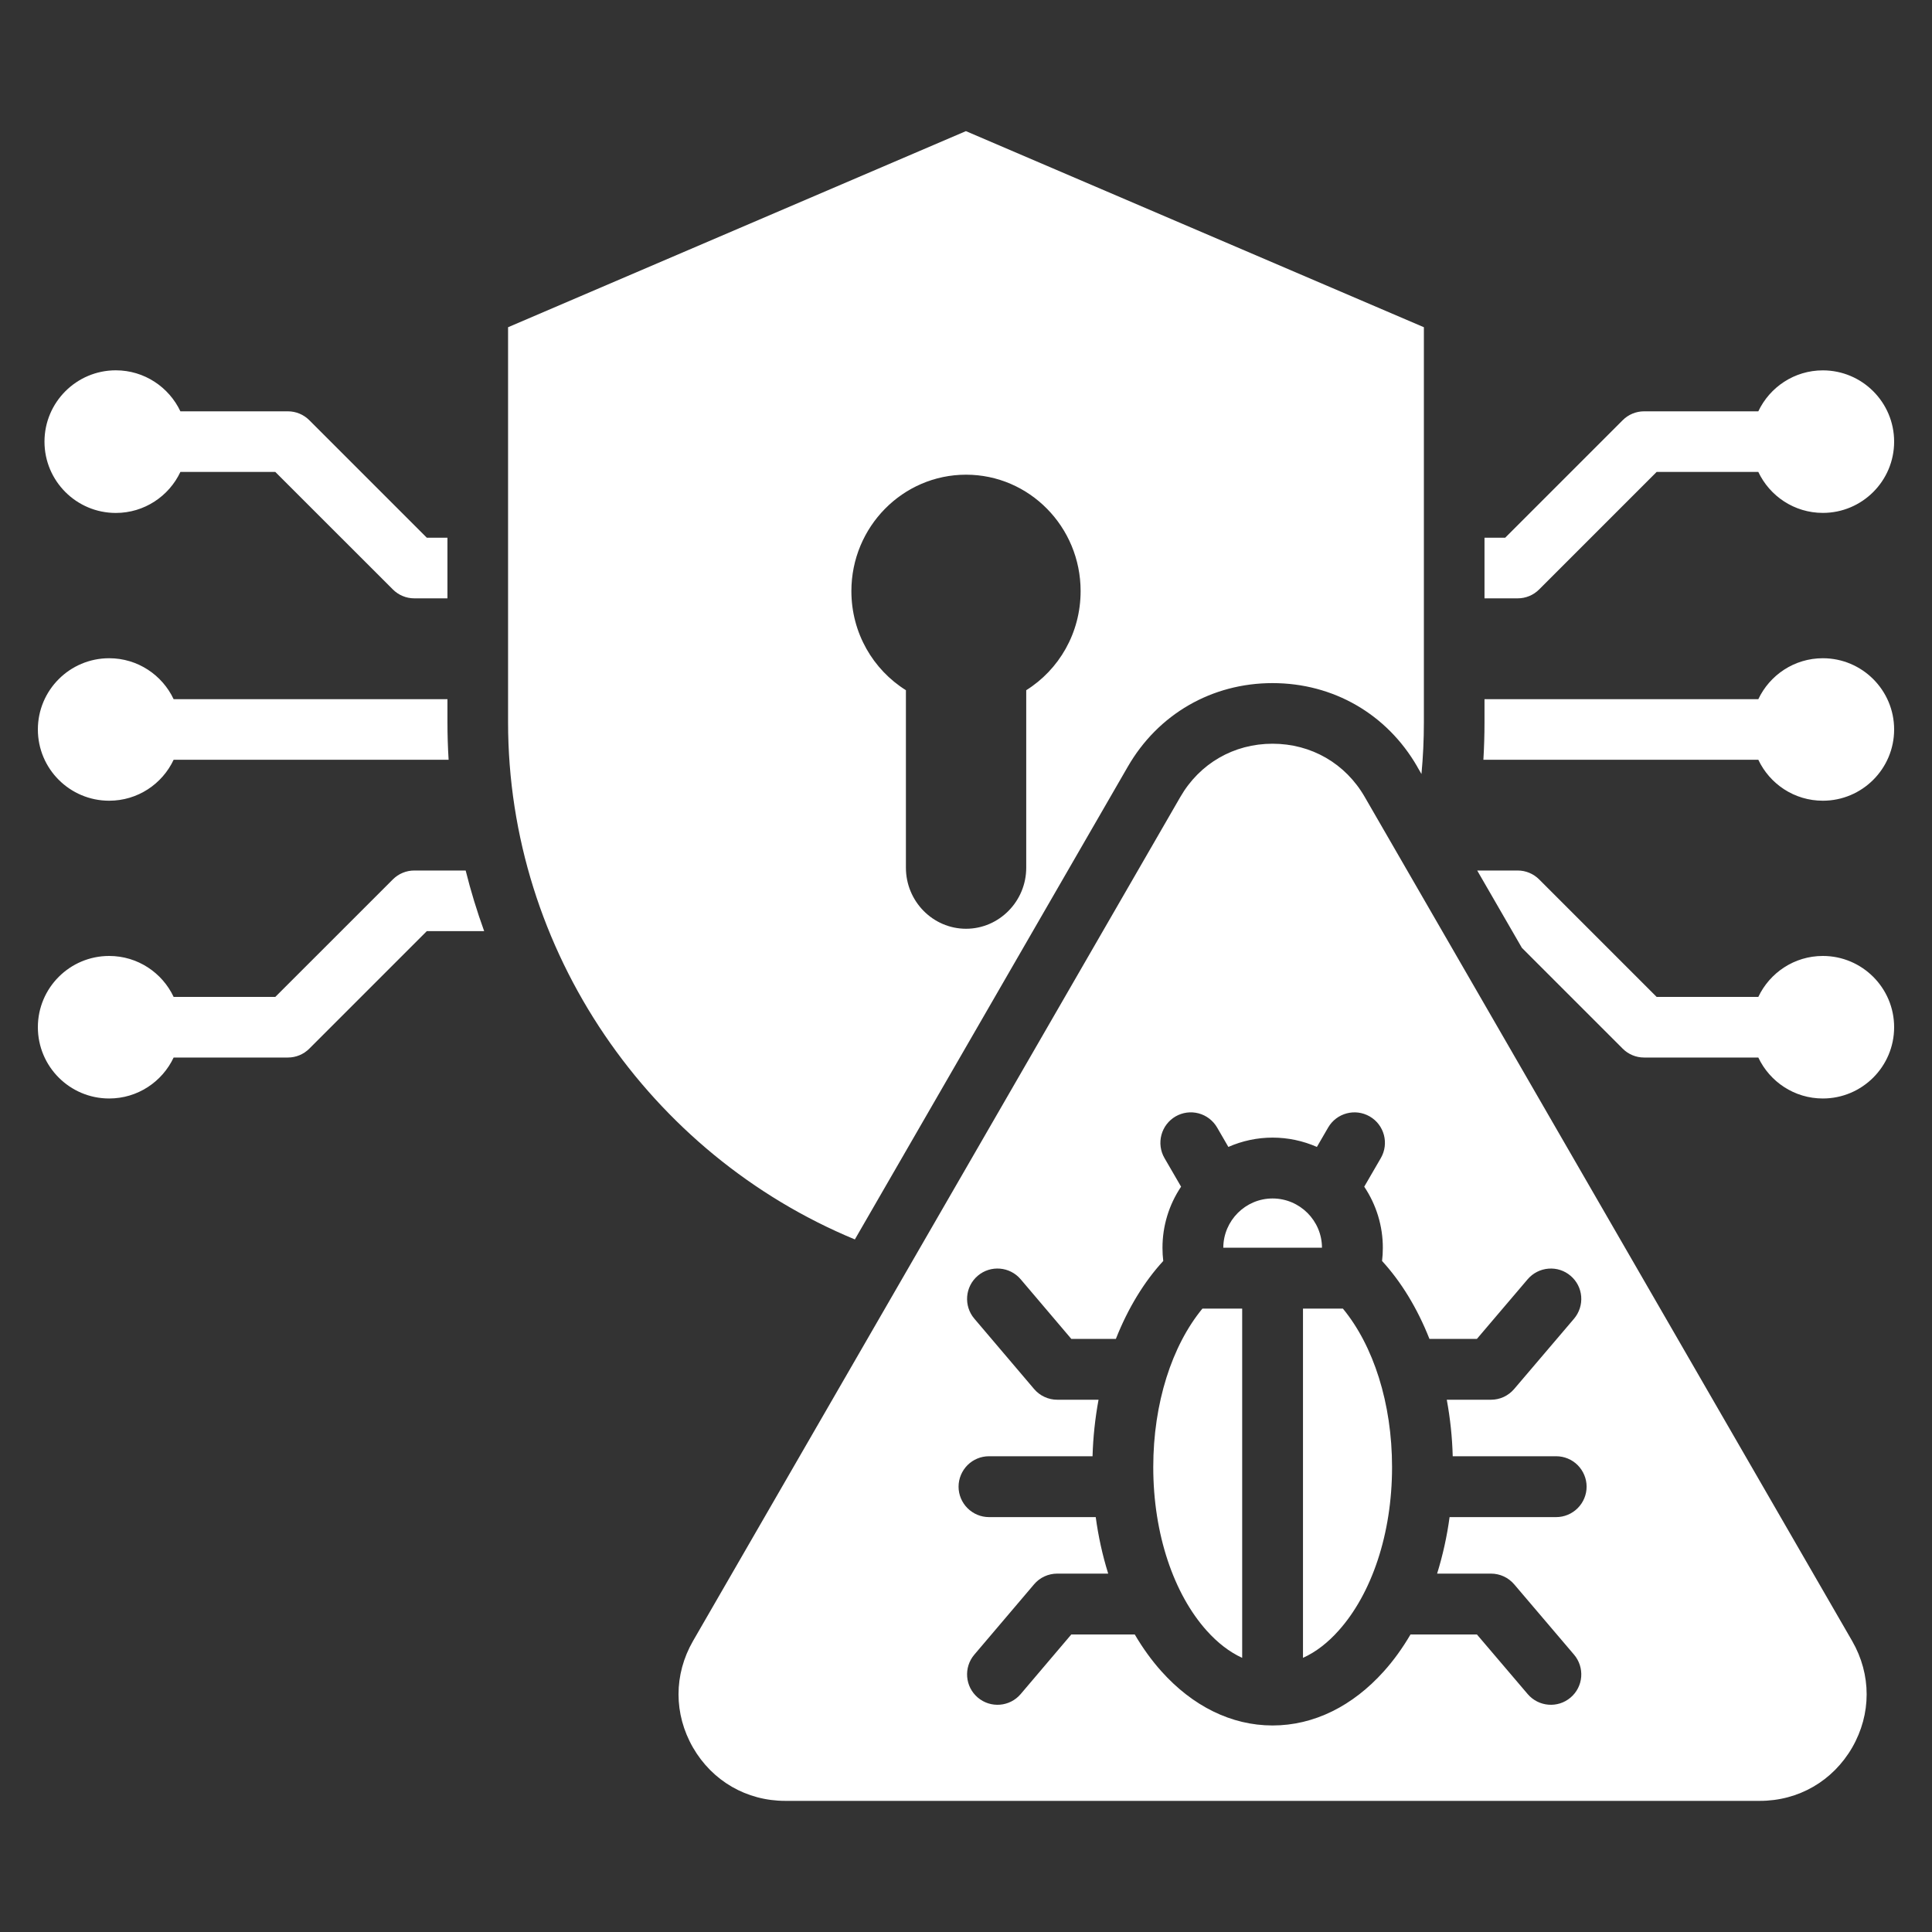 <svg width="40" height="40" viewBox="0 0 40 40" fill="none" xmlns="http://www.w3.org/2000/svg">
<rect x="0" y="0" width="40" height="40" fill="#333333" stroke="none"/>
<path fill-rule="evenodd" clip-rule="evenodd" d="M36.404 21.895H34.039C33.873 21.895 33.713 21.829 33.596 21.711L31.509 19.624L30.584 18.023H31.422C31.589 18.023 31.748 18.089 31.866 18.207L34.299 20.64H36.404C36.641 20.139 37.15 19.792 37.74 19.792C38.554 19.792 39.216 20.453 39.216 21.267C39.216 22.082 38.554 22.743 37.74 22.743C37.15 22.743 36.641 22.396 36.404 21.895ZM3.735 8.516H5.96C6.127 8.516 6.286 8.582 6.404 8.7L8.837 11.133H9.264V12.388H8.577C8.495 12.388 8.413 12.372 8.337 12.34C8.261 12.309 8.192 12.262 8.134 12.204L5.7 9.771H3.735C3.498 10.273 2.988 10.62 2.398 10.62C1.583 10.62 0.921 9.959 0.921 9.144C0.921 8.329 1.583 7.667 2.398 7.667C2.988 7.667 3.498 8.015 3.735 8.516ZM36.404 9.771H34.299L31.866 12.204C31.808 12.262 31.739 12.309 31.663 12.34C31.586 12.372 31.505 12.388 31.422 12.388H30.735V11.133H31.163L33.596 8.7C33.713 8.582 33.873 8.516 34.039 8.516H36.404C36.641 8.015 37.15 7.668 37.74 7.668C38.554 7.668 39.216 8.329 39.216 9.144C39.216 9.958 38.554 10.619 37.74 10.619C37.15 10.619 36.641 10.272 36.404 9.771ZM36.404 15.73H30.712C30.727 15.473 30.735 15.215 30.735 14.954V14.476H36.404C36.641 13.975 37.15 13.628 37.74 13.628C38.554 13.628 39.216 14.289 39.216 15.103C39.216 15.917 38.554 16.578 37.74 16.578C37.15 16.578 36.641 16.232 36.404 15.73ZM3.595 20.64H5.7L8.134 18.207C8.192 18.149 8.261 18.102 8.337 18.071C8.413 18.039 8.495 18.023 8.577 18.023H9.641C9.747 18.448 9.875 18.867 10.024 19.278H8.837L6.404 21.711C6.286 21.829 6.127 21.895 5.96 21.895H3.595C3.359 22.396 2.85 22.743 2.26 22.743C1.445 22.743 0.784 22.082 0.784 21.267C0.784 20.453 1.445 19.792 2.26 19.792C2.85 19.792 3.359 20.139 3.595 20.64ZM3.595 14.476H9.264V14.954C9.264 15.215 9.272 15.473 9.288 15.73H3.595C3.359 16.232 2.85 16.578 2.26 16.578C1.445 16.578 0.784 15.917 0.784 15.103C0.784 14.289 1.445 13.628 2.26 13.628C2.85 13.628 3.359 13.975 3.595 14.476ZM29.43 16.025L29.343 15.875L29.343 15.873C28.715 14.784 27.605 14.143 26.346 14.143C25.091 14.143 23.977 14.784 23.349 15.875L17.699 25.661C13.452 23.901 10.519 19.696 10.519 14.954V6.775L19.998 2.715L29.48 6.775V14.954C29.48 15.315 29.463 15.672 29.43 16.025ZM20.001 9.828C18.691 9.828 17.627 10.908 17.627 12.238C17.627 13.107 18.078 13.866 18.756 14.29V17.965C18.756 18.661 19.315 19.229 20.001 19.229C20.685 19.229 21.247 18.661 21.247 17.965V14.29C21.924 13.866 22.373 13.107 22.373 12.238C22.373 10.908 21.311 9.828 20.001 9.828ZM28.256 16.501L38.347 33.975C38.747 34.67 38.747 35.487 38.347 36.182C37.945 36.874 37.237 37.285 36.435 37.285H16.258C15.457 37.285 14.748 36.874 14.348 36.182C13.948 35.487 13.948 34.67 14.348 33.975L24.437 16.501C24.837 15.806 25.546 15.398 26.346 15.398C27.148 15.398 27.856 15.806 28.256 16.501ZM22.686 31.41C22.739 31.806 22.825 32.198 22.944 32.58H21.889C21.797 32.58 21.707 32.6 21.624 32.638C21.541 32.676 21.468 32.732 21.409 32.802L20.172 34.258C19.947 34.523 19.979 34.921 20.244 35.146C20.509 35.371 20.907 35.339 21.132 35.074L22.18 33.84H23.494C23.66 34.123 23.846 34.38 24.047 34.604C24.689 35.32 25.49 35.724 26.347 35.724C27.206 35.724 28.008 35.32 28.65 34.604C28.852 34.38 29.037 34.123 29.203 33.84H30.578L31.629 35.074C31.855 35.339 32.253 35.371 32.517 35.146C32.645 35.038 32.724 34.883 32.737 34.717C32.75 34.55 32.697 34.385 32.589 34.258L31.349 32.801C31.29 32.732 31.216 32.676 31.134 32.638C31.051 32.6 30.961 32.58 30.869 32.58H29.754C29.872 32.198 29.959 31.806 30.012 31.41H32.219C32.386 31.41 32.546 31.343 32.664 31.225C32.782 31.107 32.849 30.947 32.849 30.78C32.849 30.613 32.782 30.453 32.664 30.334C32.546 30.216 32.386 30.15 32.219 30.15H30.077C30.067 29.757 30.025 29.366 29.954 28.98H30.869C30.961 28.98 31.051 28.96 31.134 28.922C31.216 28.883 31.29 28.827 31.349 28.758L32.589 27.302C32.697 27.174 32.75 27.009 32.737 26.843C32.724 26.676 32.645 26.522 32.517 26.414C32.39 26.305 32.225 26.252 32.059 26.266C31.892 26.279 31.738 26.358 31.629 26.485L30.578 27.72H29.595C29.344 27.085 29.008 26.536 28.614 26.107C28.625 26.018 28.63 25.927 28.63 25.836C28.631 25.385 28.496 24.944 28.245 24.569L28.589 23.976C28.763 23.675 28.66 23.289 28.359 23.115C28.058 22.941 27.673 23.043 27.498 23.344L27.265 23.746C26.976 23.619 26.664 23.553 26.347 23.553C26.032 23.553 25.72 23.619 25.432 23.746L25.199 23.344C25.115 23.2 24.978 23.094 24.816 23.051C24.655 23.008 24.483 23.031 24.338 23.115C24.194 23.199 24.089 23.336 24.046 23.498C24.003 23.659 24.025 23.831 24.109 23.976L24.453 24.569C24.201 24.944 24.067 25.385 24.068 25.836C24.068 25.927 24.073 26.018 24.084 26.107C23.689 26.536 23.354 27.085 23.103 27.72H22.18L21.132 26.486C20.907 26.221 20.509 26.188 20.244 26.413C19.979 26.638 19.947 27.036 20.172 27.301L21.409 28.757C21.468 28.827 21.541 28.883 21.624 28.921C21.707 28.96 21.797 28.98 21.889 28.98H22.744C22.673 29.366 22.631 29.757 22.62 30.15H20.476C20.309 30.15 20.149 30.216 20.031 30.334C19.913 30.453 19.846 30.613 19.846 30.78C19.846 30.947 19.913 31.107 20.031 31.225C20.149 31.343 20.309 31.41 20.476 31.41H22.686ZM25.327 25.833C25.329 25.271 25.787 24.813 26.347 24.813C26.91 24.813 27.369 25.271 27.37 25.833H25.327ZM25.718 27.093V34.324C25.451 34.202 25.205 34.008 24.985 33.763C24.302 33.001 23.877 31.764 23.877 30.375C23.877 29.05 24.263 27.86 24.895 27.093L25.718 27.093ZM26.977 34.324V27.093H27.803C28.435 27.86 28.821 29.05 28.821 30.375C28.821 31.764 28.396 33.001 27.712 33.763C27.492 34.009 27.245 34.203 26.977 34.324Z" fill="white"/>
</svg>
